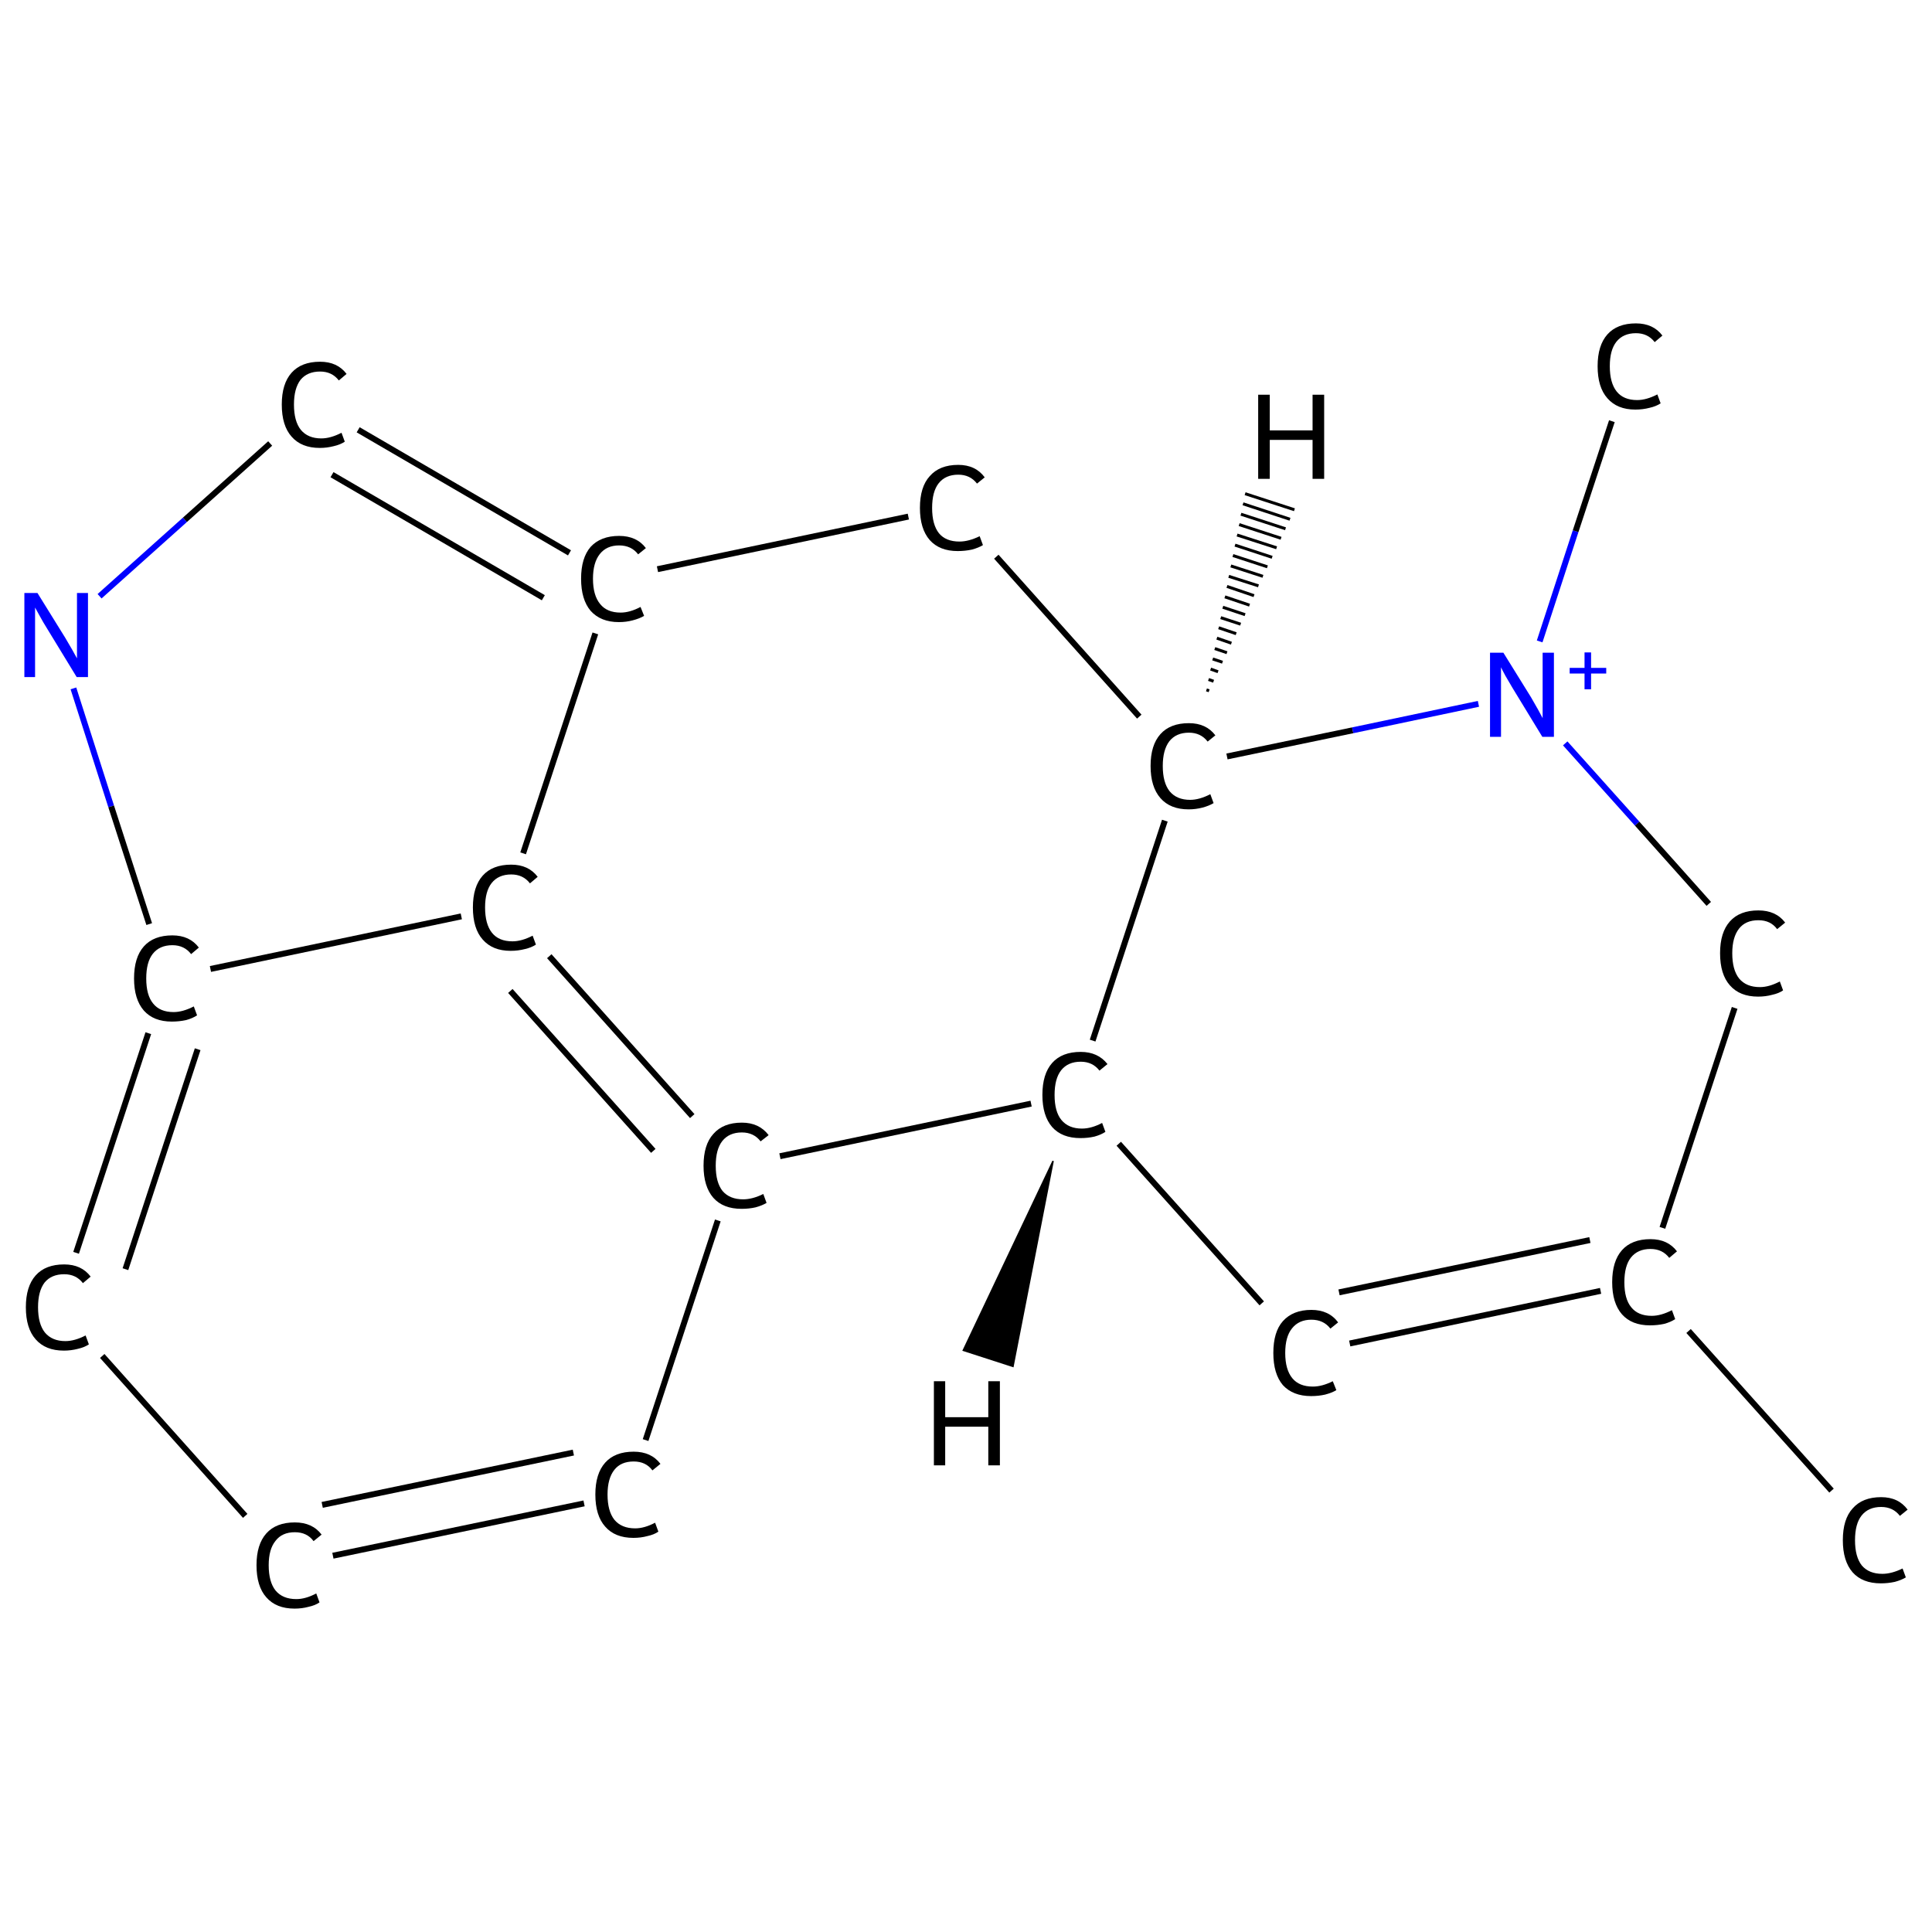 <?xml version='1.0' encoding='iso-8859-1'?>
<svg version='1.1' baseProfile='full'
              xmlns='http://www.w3.org/2000/svg'
                      xmlns:rdkit='http://www.rdkit.org/xml'
                      xmlns:xlink='http://www.w3.org/1999/xlink'
                  xml:space='preserve'
width='650px' height='650px' viewBox='0 0 650 650'>
<!-- END OF HEADER -->
<rect style='opacity:1.0;fill:#FFFFFF;stroke:none' width='650.0' height='650.0' x='0.0' y='0.0'> </rect>
<path class='bond-0 atom-0 atom-1' d='M 616.2,501.5 L 568.1,447.8' style='fill:none;fill-rule:evenodd;stroke:#000000;stroke-width:2.0px;stroke-linecap:butt;stroke-linejoin:miter;stroke-opacity:1' />
<path class='bond-1 atom-1 atom-2' d='M 538.5,434.3 L 454.1,452.0' style='fill:none;fill-rule:evenodd;stroke:#000000;stroke-width:2.0px;stroke-linecap:butt;stroke-linejoin:miter;stroke-opacity:1' />
<path class='bond-1 atom-1 atom-2' d='M 534.9,417.2 L 450.5,434.8' style='fill:none;fill-rule:evenodd;stroke:#000000;stroke-width:2.0px;stroke-linecap:butt;stroke-linejoin:miter;stroke-opacity:1' />
<path class='bond-2 atom-2 atom-3' d='M 424.5,438.5 L 376.4,384.8' style='fill:none;fill-rule:evenodd;stroke:#000000;stroke-width:2.0px;stroke-linecap:butt;stroke-linejoin:miter;stroke-opacity:1' />
<path class='bond-3 atom-3 atom-4' d='M 346.9,371.3 L 262.4,389.0' style='fill:none;fill-rule:evenodd;stroke:#000000;stroke-width:2.0px;stroke-linecap:butt;stroke-linejoin:miter;stroke-opacity:1' />
<path class='bond-4 atom-4 atom-5' d='M 232.9,375.5 L 184.8,321.7' style='fill:none;fill-rule:evenodd;stroke:#000000;stroke-width:2.0px;stroke-linecap:butt;stroke-linejoin:miter;stroke-opacity:1' />
<path class='bond-4 atom-4 atom-5' d='M 219.8,387.2 L 171.7,333.4' style='fill:none;fill-rule:evenodd;stroke:#000000;stroke-width:2.0px;stroke-linecap:butt;stroke-linejoin:miter;stroke-opacity:1' />
<path class='bond-5 atom-5 atom-6' d='M 176.0,287.1 L 200.3,213.1' style='fill:none;fill-rule:evenodd;stroke:#000000;stroke-width:2.0px;stroke-linecap:butt;stroke-linejoin:miter;stroke-opacity:1' />
<path class='bond-6 atom-6 atom-7' d='M 191.6,186.0 L 120.5,144.6' style='fill:none;fill-rule:evenodd;stroke:#000000;stroke-width:2.0px;stroke-linecap:butt;stroke-linejoin:miter;stroke-opacity:1' />
<path class='bond-6 atom-6 atom-7' d='M 182.8,201.1 L 111.7,159.7' style='fill:none;fill-rule:evenodd;stroke:#000000;stroke-width:2.0px;stroke-linecap:butt;stroke-linejoin:miter;stroke-opacity:1' />
<path class='bond-7 atom-7 atom-8' d='M 90.9,149.2 L 62.2,174.9' style='fill:none;fill-rule:evenodd;stroke:#000000;stroke-width:2.0px;stroke-linecap:butt;stroke-linejoin:miter;stroke-opacity:1' />
<path class='bond-7 atom-7 atom-8' d='M 62.2,174.9 L 33.5,200.6' style='fill:none;fill-rule:evenodd;stroke:#0000FF;stroke-width:2.0px;stroke-linecap:butt;stroke-linejoin:miter;stroke-opacity:1' />
<path class='bond-8 atom-8 atom-9' d='M 24.7,231.6 L 37.4,271.3' style='fill:none;fill-rule:evenodd;stroke:#0000FF;stroke-width:2.0px;stroke-linecap:butt;stroke-linejoin:miter;stroke-opacity:1' />
<path class='bond-8 atom-8 atom-9' d='M 37.4,271.3 L 50.2,310.9' style='fill:none;fill-rule:evenodd;stroke:#000000;stroke-width:2.0px;stroke-linecap:butt;stroke-linejoin:miter;stroke-opacity:1' />
<path class='bond-9 atom-9 atom-10' d='M 49.9,347.6 L 25.6,421.5' style='fill:none;fill-rule:evenodd;stroke:#000000;stroke-width:2.0px;stroke-linecap:butt;stroke-linejoin:miter;stroke-opacity:1' />
<path class='bond-9 atom-9 atom-10' d='M 66.5,353.0 L 42.2,427.0' style='fill:none;fill-rule:evenodd;stroke:#000000;stroke-width:2.0px;stroke-linecap:butt;stroke-linejoin:miter;stroke-opacity:1' />
<path class='bond-10 atom-10 atom-11' d='M 34.4,456.2 L 82.5,510.0' style='fill:none;fill-rule:evenodd;stroke:#000000;stroke-width:2.0px;stroke-linecap:butt;stroke-linejoin:miter;stroke-opacity:1' />
<path class='bond-11 atom-11 atom-12' d='M 112.0,523.4 L 196.5,505.8' style='fill:none;fill-rule:evenodd;stroke:#000000;stroke-width:2.0px;stroke-linecap:butt;stroke-linejoin:miter;stroke-opacity:1' />
<path class='bond-11 atom-11 atom-12' d='M 108.4,506.3 L 192.9,488.7' style='fill:none;fill-rule:evenodd;stroke:#000000;stroke-width:2.0px;stroke-linecap:butt;stroke-linejoin:miter;stroke-opacity:1' />
<path class='bond-12 atom-6 atom-13' d='M 221.2,191.5 L 305.6,173.8' style='fill:none;fill-rule:evenodd;stroke:#000000;stroke-width:2.0px;stroke-linecap:butt;stroke-linejoin:miter;stroke-opacity:1' />
<path class='bond-13 atom-13 atom-14' d='M 335.2,187.3 L 383.3,241.1' style='fill:none;fill-rule:evenodd;stroke:#000000;stroke-width:2.0px;stroke-linecap:butt;stroke-linejoin:miter;stroke-opacity:1' />
<path class='bond-14 atom-14 atom-15' d='M 412.8,254.5 L 455.1,245.7' style='fill:none;fill-rule:evenodd;stroke:#000000;stroke-width:2.0px;stroke-linecap:butt;stroke-linejoin:miter;stroke-opacity:1' />
<path class='bond-14 atom-14 atom-15' d='M 455.1,245.7 L 497.4,236.8' style='fill:none;fill-rule:evenodd;stroke:#0000FF;stroke-width:2.0px;stroke-linecap:butt;stroke-linejoin:miter;stroke-opacity:1' />
<path class='bond-15 atom-15 atom-16' d='M 518.0,215.8 L 530.1,178.7' style='fill:none;fill-rule:evenodd;stroke:#0000FF;stroke-width:2.0px;stroke-linecap:butt;stroke-linejoin:miter;stroke-opacity:1' />
<path class='bond-15 atom-15 atom-16' d='M 530.1,178.7 L 542.3,141.7' style='fill:none;fill-rule:evenodd;stroke:#000000;stroke-width:2.0px;stroke-linecap:butt;stroke-linejoin:miter;stroke-opacity:1' />
<path class='bond-16 atom-15 atom-17' d='M 526.6,250.1 L 550.8,277.1' style='fill:none;fill-rule:evenodd;stroke:#0000FF;stroke-width:2.0px;stroke-linecap:butt;stroke-linejoin:miter;stroke-opacity:1' />
<path class='bond-16 atom-15 atom-17' d='M 550.8,277.1 L 574.9,304.1' style='fill:none;fill-rule:evenodd;stroke:#000000;stroke-width:2.0px;stroke-linecap:butt;stroke-linejoin:miter;stroke-opacity:1' />
<path class='bond-17 atom-17 atom-1' d='M 583.6,339.1 L 559.3,413.1' style='fill:none;fill-rule:evenodd;stroke:#000000;stroke-width:2.0px;stroke-linecap:butt;stroke-linejoin:miter;stroke-opacity:1' />
<path class='bond-18 atom-14 atom-3' d='M 391.9,276.1 L 367.6,350.1' style='fill:none;fill-rule:evenodd;stroke:#000000;stroke-width:2.0px;stroke-linecap:butt;stroke-linejoin:miter;stroke-opacity:1' />
<path class='bond-19 atom-12 atom-4' d='M 217.2,484.5 L 241.5,410.6' style='fill:none;fill-rule:evenodd;stroke:#000000;stroke-width:2.0px;stroke-linecap:butt;stroke-linejoin:miter;stroke-opacity:1' />
<path class='bond-20 atom-9 atom-5' d='M 70.8,326.0 L 155.2,308.3' style='fill:none;fill-rule:evenodd;stroke:#000000;stroke-width:2.0px;stroke-linecap:butt;stroke-linejoin:miter;stroke-opacity:1' />
<path class='bond-21 atom-3 atom-18' d='M 354.3,390.6 L 340.8,459.7 L 324.1,454.3 Z' style='fill:#000000;fill-rule:evenodd;fill-opacity:1;stroke:#000000;stroke-width:0.5px;stroke-linecap:butt;stroke-linejoin:miter;stroke-opacity:1;' />
<path class='bond-22 atom-14 atom-19' d='M 405.9,232.1 L 406.8,232.4' style='fill:none;fill-rule:evenodd;stroke:#000000;stroke-width:1.0px;stroke-linecap:butt;stroke-linejoin:miter;stroke-opacity:1' />
<path class='bond-22 atom-14 atom-19' d='M 406.6,228.6 L 408.3,229.2' style='fill:none;fill-rule:evenodd;stroke:#000000;stroke-width:1.0px;stroke-linecap:butt;stroke-linejoin:miter;stroke-opacity:1' />
<path class='bond-22 atom-14 atom-19' d='M 407.3,225.1 L 409.8,226.0' style='fill:none;fill-rule:evenodd;stroke:#000000;stroke-width:1.0px;stroke-linecap:butt;stroke-linejoin:miter;stroke-opacity:1' />
<path class='bond-22 atom-14 atom-19' d='M 408.0,221.7 L 411.3,222.8' style='fill:none;fill-rule:evenodd;stroke:#000000;stroke-width:1.0px;stroke-linecap:butt;stroke-linejoin:miter;stroke-opacity:1' />
<path class='bond-22 atom-14 atom-19' d='M 408.7,218.2 L 412.8,219.6' style='fill:none;fill-rule:evenodd;stroke:#000000;stroke-width:1.0px;stroke-linecap:butt;stroke-linejoin:miter;stroke-opacity:1' />
<path class='bond-22 atom-14 atom-19' d='M 409.4,214.7 L 414.3,216.4' style='fill:none;fill-rule:evenodd;stroke:#000000;stroke-width:1.0px;stroke-linecap:butt;stroke-linejoin:miter;stroke-opacity:1' />
<path class='bond-22 atom-14 atom-19' d='M 410.0,211.2 L 415.9,213.2' style='fill:none;fill-rule:evenodd;stroke:#000000;stroke-width:1.0px;stroke-linecap:butt;stroke-linejoin:miter;stroke-opacity:1' />
<path class='bond-22 atom-14 atom-19' d='M 410.7,207.8 L 417.4,210.0' style='fill:none;fill-rule:evenodd;stroke:#000000;stroke-width:1.0px;stroke-linecap:butt;stroke-linejoin:miter;stroke-opacity:1' />
<path class='bond-22 atom-14 atom-19' d='M 411.4,204.3 L 418.9,206.8' style='fill:none;fill-rule:evenodd;stroke:#000000;stroke-width:1.0px;stroke-linecap:butt;stroke-linejoin:miter;stroke-opacity:1' />
<path class='bond-22 atom-14 atom-19' d='M 412.1,200.8 L 420.4,203.6' style='fill:none;fill-rule:evenodd;stroke:#000000;stroke-width:1.0px;stroke-linecap:butt;stroke-linejoin:miter;stroke-opacity:1' />
<path class='bond-22 atom-14 atom-19' d='M 412.8,197.3 L 421.9,200.4' style='fill:none;fill-rule:evenodd;stroke:#000000;stroke-width:1.0px;stroke-linecap:butt;stroke-linejoin:miter;stroke-opacity:1' />
<path class='bond-22 atom-14 atom-19' d='M 413.4,193.9 L 423.4,197.1' style='fill:none;fill-rule:evenodd;stroke:#000000;stroke-width:1.0px;stroke-linecap:butt;stroke-linejoin:miter;stroke-opacity:1' />
<path class='bond-22 atom-14 atom-19' d='M 414.1,190.4 L 424.9,193.9' style='fill:none;fill-rule:evenodd;stroke:#000000;stroke-width:1.0px;stroke-linecap:butt;stroke-linejoin:miter;stroke-opacity:1' />
<path class='bond-22 atom-14 atom-19' d='M 414.8,186.9 L 426.4,190.7' style='fill:none;fill-rule:evenodd;stroke:#000000;stroke-width:1.0px;stroke-linecap:butt;stroke-linejoin:miter;stroke-opacity:1' />
<path class='bond-22 atom-14 atom-19' d='M 415.5,183.4 L 428.0,187.5' style='fill:none;fill-rule:evenodd;stroke:#000000;stroke-width:1.0px;stroke-linecap:butt;stroke-linejoin:miter;stroke-opacity:1' />
<path class='bond-22 atom-14 atom-19' d='M 416.2,180.0 L 429.5,184.3' style='fill:none;fill-rule:evenodd;stroke:#000000;stroke-width:1.0px;stroke-linecap:butt;stroke-linejoin:miter;stroke-opacity:1' />
<path class='bond-22 atom-14 atom-19' d='M 416.9,176.5 L 431.0,181.1' style='fill:none;fill-rule:evenodd;stroke:#000000;stroke-width:1.0px;stroke-linecap:butt;stroke-linejoin:miter;stroke-opacity:1' />
<path class='bond-22 atom-14 atom-19' d='M 417.5,173.0 L 432.5,177.9' style='fill:none;fill-rule:evenodd;stroke:#000000;stroke-width:1.0px;stroke-linecap:butt;stroke-linejoin:miter;stroke-opacity:1' />
<path class='bond-22 atom-14 atom-19' d='M 418.2,169.5 L 434.0,174.7' style='fill:none;fill-rule:evenodd;stroke:#000000;stroke-width:1.0px;stroke-linecap:butt;stroke-linejoin:miter;stroke-opacity:1' />
<path class='bond-22 atom-14 atom-19' d='M 418.9,166.1 L 435.5,171.5' style='fill:none;fill-rule:evenodd;stroke:#000000;stroke-width:1.0px;stroke-linecap:butt;stroke-linejoin:miter;stroke-opacity:1' />
<path class='atom-0' d='M 620.0 518.2
Q 620.0 511.1, 623.3 507.5
Q 626.6 503.7, 632.9 503.7
Q 638.7 503.7, 641.8 507.9
L 639.2 510.0
Q 636.9 507.0, 632.9 507.0
Q 628.6 507.0, 626.3 509.9
Q 624.1 512.7, 624.1 518.2
Q 624.1 523.8, 626.4 526.7
Q 628.8 529.5, 633.3 529.5
Q 636.4 529.5, 640.1 527.7
L 641.2 530.7
Q 639.7 531.6, 637.5 532.2
Q 635.2 532.7, 632.8 532.7
Q 626.6 532.7, 623.3 529.0
Q 620.0 525.2, 620.0 518.2
' fill='#000000'/>
<path class='atom-1' d='M 542.4 431.4
Q 542.4 424.3, 545.7 420.6
Q 549.0 416.9, 555.3 416.9
Q 561.1 416.9, 564.2 421.0
L 561.6 423.2
Q 559.3 420.2, 555.3 420.2
Q 551.0 420.2, 548.7 423.1
Q 546.5 425.9, 546.5 431.4
Q 546.5 437.0, 548.8 439.8
Q 551.1 442.7, 555.7 442.7
Q 558.8 442.7, 562.5 440.8
L 563.6 443.8
Q 562.1 444.8, 559.9 445.4
Q 557.6 445.9, 555.1 445.9
Q 549.0 445.9, 545.7 442.2
Q 542.4 438.4, 542.4 431.4
' fill='#000000'/>
<path class='atom-2' d='M 428.4 455.2
Q 428.4 448.1, 431.6 444.5
Q 435.0 440.7, 441.2 440.7
Q 447.1 440.7, 450.2 444.9
L 447.6 447.0
Q 445.3 444.0, 441.2 444.0
Q 437.0 444.0, 434.7 446.9
Q 432.4 449.7, 432.4 455.2
Q 432.4 460.8, 434.8 463.7
Q 437.1 466.5, 441.7 466.5
Q 444.8 466.5, 448.4 464.7
L 449.6 467.7
Q 448.1 468.6, 445.8 469.2
Q 443.6 469.7, 441.1 469.7
Q 435.0 469.7, 431.6 466.0
Q 428.4 462.2, 428.4 455.2
' fill='#000000'/>
<path class='atom-3' d='M 350.7 368.4
Q 350.7 361.3, 354.0 357.6
Q 357.3 353.9, 363.6 353.9
Q 369.4 353.9, 372.6 358.0
L 369.9 360.2
Q 367.6 357.2, 363.6 357.2
Q 359.3 357.2, 357.0 360.1
Q 354.8 362.9, 354.8 368.4
Q 354.8 374.0, 357.1 376.8
Q 359.5 379.7, 364.0 379.7
Q 367.2 379.7, 370.8 377.8
L 371.9 380.8
Q 370.4 381.8, 368.2 382.4
Q 366.0 382.9, 363.5 382.9
Q 357.3 382.9, 354.0 379.2
Q 350.7 375.4, 350.7 368.4
' fill='#000000'/>
<path class='atom-4' d='M 236.7 392.2
Q 236.7 385.1, 240.0 381.5
Q 243.3 377.7, 249.6 377.7
Q 255.4 377.7, 258.6 381.9
L 255.9 384.0
Q 253.6 381.0, 249.6 381.0
Q 245.3 381.0, 243.0 383.9
Q 240.8 386.7, 240.8 392.2
Q 240.8 397.8, 243.1 400.7
Q 245.5 403.5, 250.0 403.5
Q 253.2 403.5, 256.8 401.7
L 257.9 404.7
Q 256.4 405.6, 254.2 406.2
Q 252.0 406.7, 249.5 406.7
Q 243.3 406.7, 240.0 403.0
Q 236.7 399.2, 236.7 392.2
' fill='#000000'/>
<path class='atom-5' d='M 159.1 305.3
Q 159.1 298.3, 162.4 294.6
Q 165.7 290.9, 172.0 290.9
Q 177.8 290.9, 180.9 295.0
L 178.3 297.2
Q 176.0 294.2, 172.0 294.2
Q 167.7 294.2, 165.4 297.1
Q 163.2 299.9, 163.2 305.3
Q 163.2 310.9, 165.5 313.8
Q 167.8 316.7, 172.4 316.7
Q 175.5 316.7, 179.2 314.8
L 180.3 317.8
Q 178.8 318.8, 176.6 319.3
Q 174.3 319.9, 171.8 319.9
Q 165.7 319.9, 162.4 316.1
Q 159.1 312.4, 159.1 305.3
' fill='#000000'/>
<path class='atom-6' d='M 195.5 194.7
Q 195.5 187.7, 198.7 184.0
Q 202.1 180.3, 208.3 180.3
Q 214.2 180.3, 217.3 184.4
L 214.7 186.5
Q 212.4 183.5, 208.3 183.5
Q 204.1 183.5, 201.8 186.4
Q 199.5 189.3, 199.5 194.7
Q 199.5 200.3, 201.9 203.2
Q 204.2 206.1, 208.8 206.1
Q 211.9 206.1, 215.5 204.2
L 216.7 207.2
Q 215.2 208.1, 212.9 208.7
Q 210.7 209.3, 208.2 209.3
Q 202.1 209.3, 198.7 205.5
Q 195.5 201.7, 195.5 194.7
' fill='#000000'/>
<path class='atom-7' d='M 94.8 136.1
Q 94.8 129.1, 98.1 125.4
Q 101.4 121.7, 107.7 121.7
Q 113.5 121.7, 116.6 125.8
L 114.0 128.0
Q 111.7 125.0, 107.7 125.0
Q 103.4 125.0, 101.1 127.8
Q 98.9 130.7, 98.9 136.1
Q 98.9 141.7, 101.2 144.6
Q 103.6 147.5, 108.1 147.5
Q 111.2 147.5, 114.9 145.6
L 116.0 148.6
Q 114.5 149.6, 112.3 150.1
Q 110.0 150.7, 107.6 150.7
Q 101.4 150.7, 98.1 146.9
Q 94.8 143.2, 94.8 136.1
' fill='#000000'/>
<path class='atom-8' d='M 12.6 199.5
L 21.9 214.5
Q 22.8 216.0, 24.3 218.6
Q 25.8 221.3, 25.9 221.5
L 25.9 199.5
L 29.6 199.5
L 29.6 227.8
L 25.8 227.8
L 15.8 211.4
Q 14.6 209.5, 13.4 207.3
Q 12.2 205.1, 11.8 204.4
L 11.8 227.8
L 8.2 227.8
L 8.2 199.5
L 12.6 199.5
' fill='#0000FF'/>
<path class='atom-9' d='M 45.1 329.2
Q 45.1 322.1, 48.4 318.4
Q 51.7 314.7, 58.0 314.7
Q 63.8 314.7, 66.9 318.8
L 64.3 321.0
Q 62.0 318.0, 58.0 318.0
Q 53.7 318.0, 51.4 320.9
Q 49.2 323.7, 49.2 329.2
Q 49.2 334.8, 51.5 337.6
Q 53.8 340.5, 58.4 340.5
Q 61.5 340.5, 65.2 338.6
L 66.3 341.6
Q 64.8 342.6, 62.6 343.2
Q 60.3 343.7, 57.8 343.7
Q 51.7 343.7, 48.4 340.0
Q 45.1 336.2, 45.1 329.2
' fill='#000000'/>
<path class='atom-10' d='M 8.7 439.8
Q 8.7 432.8, 12.0 429.1
Q 15.3 425.4, 21.6 425.4
Q 27.4 425.4, 30.5 429.5
L 27.9 431.7
Q 25.6 428.7, 21.6 428.7
Q 17.3 428.7, 15.0 431.5
Q 12.8 434.4, 12.8 439.8
Q 12.8 445.4, 15.1 448.3
Q 17.5 451.2, 22.0 451.2
Q 25.1 451.2, 28.8 449.3
L 29.9 452.3
Q 28.4 453.3, 26.2 453.8
Q 23.9 454.4, 21.5 454.4
Q 15.3 454.4, 12.0 450.6
Q 8.7 446.9, 8.7 439.8
' fill='#000000'/>
<path class='atom-11' d='M 86.3 526.6
Q 86.3 519.6, 89.6 515.9
Q 92.9 512.2, 99.2 512.2
Q 105.1 512.2, 108.2 516.3
L 105.5 518.5
Q 103.3 515.5, 99.2 515.5
Q 94.9 515.5, 92.7 518.4
Q 90.4 521.2, 90.4 526.6
Q 90.4 532.2, 92.7 535.1
Q 95.1 538.0, 99.7 538.0
Q 102.8 538.0, 106.4 536.1
L 107.5 539.1
Q 106.1 540.1, 103.8 540.6
Q 101.6 541.2, 99.1 541.2
Q 92.9 541.2, 89.6 537.4
Q 86.3 533.7, 86.3 526.6
' fill='#000000'/>
<path class='atom-12' d='M 200.3 502.8
Q 200.3 495.8, 203.6 492.1
Q 206.9 488.4, 213.2 488.4
Q 219.1 488.4, 222.2 492.5
L 219.5 494.7
Q 217.3 491.7, 213.2 491.7
Q 208.9 491.7, 206.7 494.5
Q 204.4 497.4, 204.4 502.8
Q 204.4 508.4, 206.7 511.3
Q 209.1 514.2, 213.7 514.2
Q 216.8 514.2, 220.4 512.3
L 221.5 515.3
Q 220.1 516.3, 217.8 516.8
Q 215.6 517.4, 213.1 517.4
Q 206.9 517.4, 203.6 513.6
Q 200.3 509.9, 200.3 502.8
' fill='#000000'/>
<path class='atom-13' d='M 309.5 170.9
Q 309.5 163.8, 312.8 160.2
Q 316.1 156.4, 322.4 156.4
Q 328.2 156.4, 331.3 160.6
L 328.7 162.7
Q 326.4 159.7, 322.4 159.7
Q 318.1 159.7, 315.8 162.6
Q 313.6 165.4, 313.6 170.9
Q 313.6 176.5, 315.9 179.4
Q 318.2 182.2, 322.8 182.2
Q 325.9 182.2, 329.6 180.4
L 330.7 183.4
Q 329.2 184.3, 327.0 184.9
Q 324.7 185.4, 322.2 185.4
Q 316.1 185.4, 312.8 181.7
Q 309.5 177.9, 309.5 170.9
' fill='#000000'/>
<path class='atom-14' d='M 387.1 257.7
Q 387.1 250.7, 390.4 247.0
Q 393.7 243.3, 400.0 243.3
Q 405.8 243.3, 408.9 247.4
L 406.3 249.5
Q 404.0 246.5, 400.0 246.5
Q 395.7 246.5, 393.4 249.4
Q 391.2 252.3, 391.2 257.7
Q 391.2 263.3, 393.5 266.2
Q 395.9 269.1, 400.4 269.1
Q 403.5 269.1, 407.2 267.2
L 408.3 270.2
Q 406.8 271.1, 404.6 271.7
Q 402.3 272.3, 399.9 272.3
Q 393.7 272.3, 390.4 268.5
Q 387.1 264.7, 387.1 257.7
' fill='#000000'/>
<path class='atom-15' d='M 505.8 219.6
L 515.1 234.6
Q 516.0 236.1, 517.5 238.8
Q 518.9 241.4, 519.0 241.6
L 519.0 219.6
L 522.8 219.6
L 522.8 247.9
L 518.9 247.9
L 508.9 231.5
Q 507.8 229.6, 506.5 227.4
Q 505.3 225.2, 505.0 224.5
L 505.0 247.9
L 501.3 247.9
L 501.3 219.6
L 505.8 219.6
' fill='#0000FF'/>
<path class='atom-15' d='M 528.1 224.7
L 533.1 224.7
L 533.1 219.5
L 535.3 219.5
L 535.3 224.7
L 540.4 224.7
L 540.4 226.6
L 535.3 226.6
L 535.3 231.9
L 533.1 231.9
L 533.1 226.6
L 528.1 226.6
L 528.1 224.7
' fill='#0000FF'/>
<path class='atom-16' d='M 537.5 123.2
Q 537.5 116.2, 540.8 112.5
Q 544.1 108.8, 550.4 108.8
Q 556.2 108.8, 559.3 112.9
L 556.7 115.1
Q 554.4 112.1, 550.4 112.1
Q 546.1 112.1, 543.8 115.0
Q 541.6 117.8, 541.6 123.2
Q 541.6 128.8, 543.9 131.7
Q 546.2 134.6, 550.8 134.6
Q 553.9 134.6, 557.6 132.7
L 558.7 135.7
Q 557.2 136.7, 555.0 137.2
Q 552.7 137.8, 550.2 137.8
Q 544.1 137.8, 540.8 134.0
Q 537.5 130.3, 537.5 123.2
' fill='#000000'/>
<path class='atom-17' d='M 578.7 320.7
Q 578.7 313.7, 582.0 310.0
Q 585.3 306.3, 591.6 306.3
Q 597.5 306.3, 600.6 310.4
L 597.9 312.6
Q 595.7 309.6, 591.6 309.6
Q 587.3 309.6, 585.1 312.4
Q 582.8 315.3, 582.8 320.7
Q 582.8 326.3, 585.1 329.2
Q 587.5 332.1, 592.1 332.1
Q 595.2 332.1, 598.8 330.2
L 599.9 333.2
Q 598.5 334.2, 596.2 334.7
Q 594.0 335.3, 591.5 335.3
Q 585.3 335.3, 582.0 331.5
Q 578.7 327.8, 578.7 320.7
' fill='#000000'/>
<path class='atom-18' d='M 314.2 464.7
L 318.0 464.7
L 318.0 476.8
L 332.5 476.8
L 332.5 464.7
L 336.4 464.7
L 336.4 493.0
L 332.5 493.0
L 332.5 480.0
L 318.0 480.0
L 318.0 493.0
L 314.2 493.0
L 314.2 464.7
' fill='#000000'/>
<path class='atom-19' d='M 423.3 132.8
L 427.2 132.8
L 427.2 144.8
L 441.6 144.8
L 441.6 132.8
L 445.5 132.8
L 445.5 161.1
L 441.6 161.1
L 441.6 148.0
L 427.2 148.0
L 427.2 161.1
L 423.3 161.1
L 423.3 132.8
' fill='#000000'/>
</svg>
